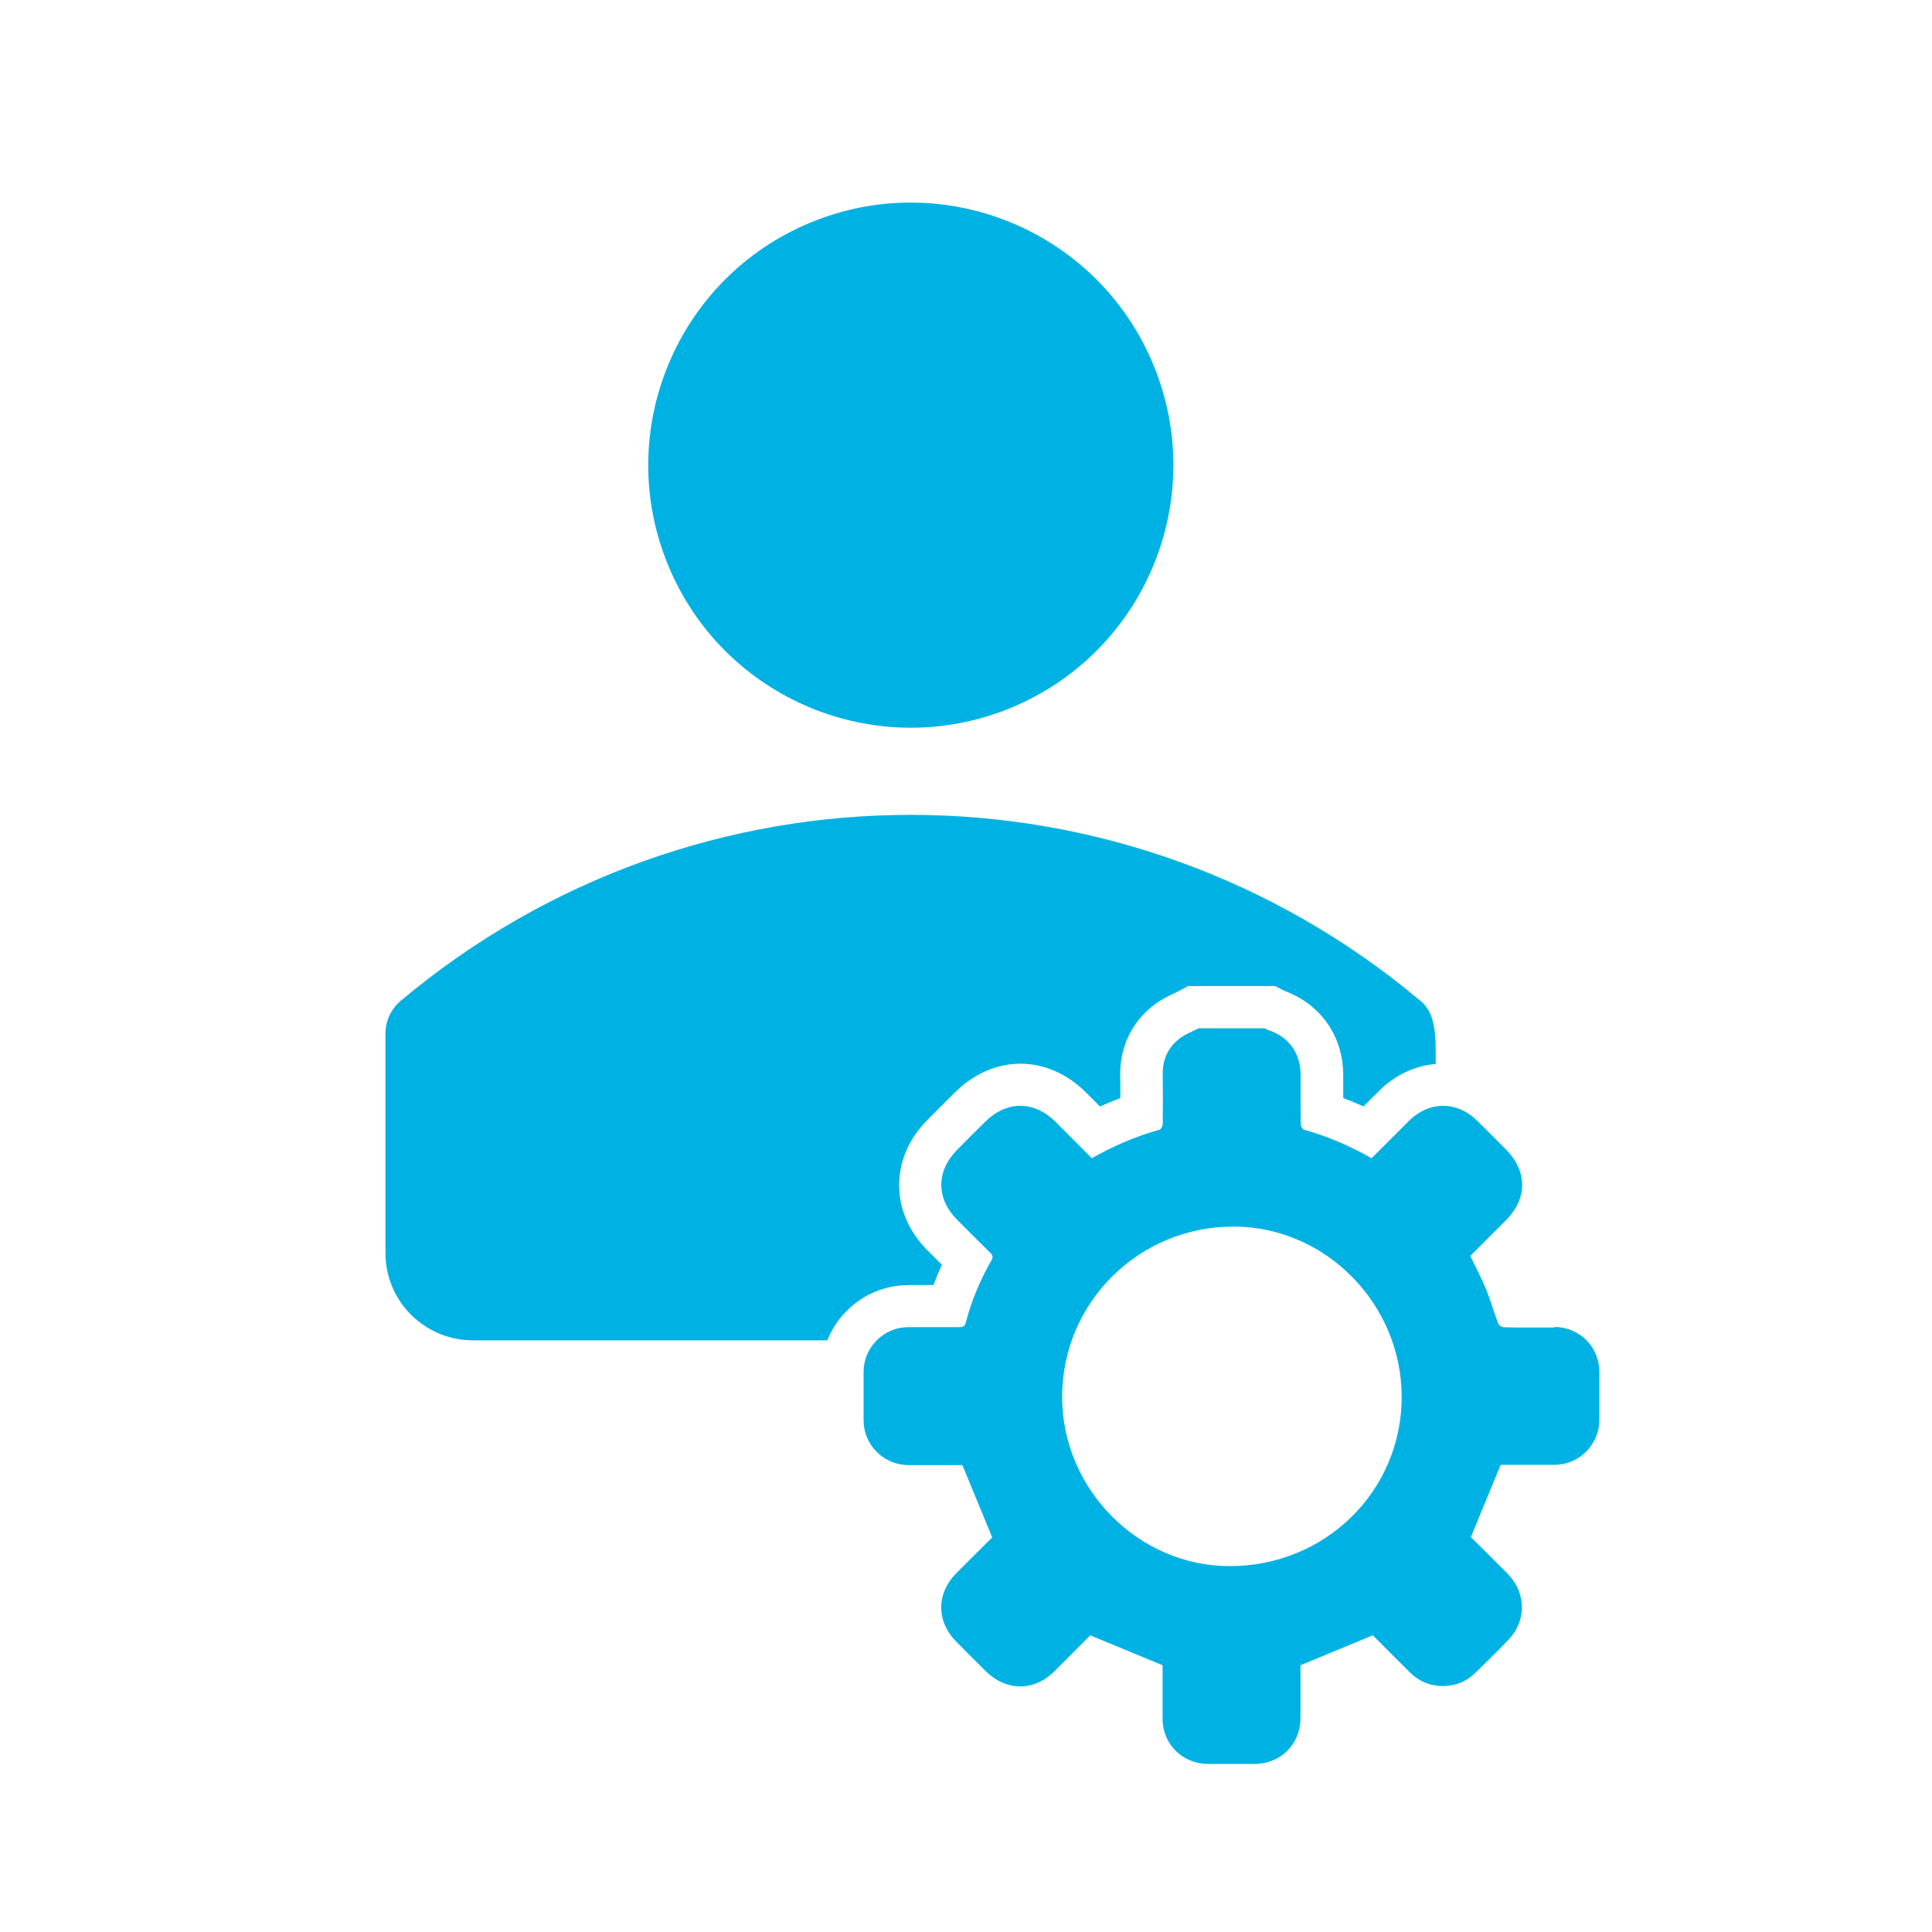 <svg viewBox="0 0 160 160" xmlns="http://www.w3.org/2000/svg" data-sanitized-data-name="Layer 1" data-name="Layer 1" id="Layer_1">
  <defs>
    <style>
      .cls-1 {
        fill: #00b2e3;
        stroke-width: 0px;
      }
    </style>
  </defs>
  <circle transform="translate(-9 31.8) rotate(-22.5)" r="21.74" cy="38.52" cx="75.43" class="cls-1"></circle>
  <path d="m75.22,106.42c.69,0,1.37,0,2.06,0h.03c.21-.57.44-1.13.69-1.68-.19-.19-.37-.37-.56-.56l-.65-.65c-3.08-3.09-3.11-7.59-.06-10.7.67-.69,1.36-1.37,2.04-2.05l.35-.34c1.52-1.51,3.44-2.35,5.39-2.35s3.89.84,5.41,2.37l1.18,1.18c.56-.26,1.12-.49,1.68-.7,0-.61,0-1.24-.01-1.9-.03-2.32.95-4.37,2.74-5.77.63-.49,1.28-.8,1.75-1.02.13-.06.25-.12.37-.18l.77-.41h7.2l.76.39s.01,0,.02.01c3,1.11,4.86,3.76,4.86,6.99v1c0,.29,0,.59,0,.88.56.21,1.12.45,1.68.7.42-.43.85-.85,1.27-1.27,1.32-1.32,2.98-2.1,4.71-2.25v-1.1c0-2.47-.46-3.46-1.27-4.13-24.46-20.53-59.98-20.53-84.44,0-.8.68-1.27,1.66-1.27,2.71v18.17c0,4,3.24,7.24,7.25,7.24h29.35c1.05-2.66,3.65-4.56,6.68-4.57Z" class="cls-1"></path>
  <path d="m128.75,109.94c-.12,0-.24,0-.36,0-.55,0-1.1,0-1.66,0-.72,0-1.44,0-2.15-.02-.18,0-.45-.16-.51-.32-.36-.94-.63-1.92-1.01-2.85-.37-.91-.84-1.79-1.3-2.74.97-.96,1.96-1.96,2.95-2.95,1.8-1.8,1.8-4.06-.01-5.88-.78-.79-1.56-1.58-2.36-2.36-.84-.83-1.84-1.24-2.83-1.24s-2,.42-2.84,1.26c-1.02,1.02-2.04,2.04-3.08,3.08-1.79-1.02-3.64-1.82-5.6-2.36-.13-.04-.27-.31-.27-.48-.02-1.35-.01-2.7-.01-4.05,0-1.83-.98-3.18-2.72-3.74-.09-.03-.17-.09-.25-.13h-5.47c-.54.28-1.13.49-1.6.86-.94.73-1.4,1.74-1.38,2.95.02,1.37.02,2.74,0,4.11,0,.17-.14.44-.27.48-1.96.54-3.8,1.34-5.6,2.36-1.01-1.01-2-2-2.99-3-.89-.89-1.91-1.34-2.93-1.34s-2.02.44-2.91,1.32c-.79.78-1.58,1.56-2.36,2.36-1.71,1.75-1.7,4.02.03,5.75.91.91,1.82,1.83,2.74,2.73.22.22.26.38.1.65-.93,1.62-1.65,3.33-2.12,5.14-.08.31-.24.38-.53.38h-.02c-.73,0-1.45,0-2.18,0-.68,0-1.37,0-2.05,0-2,0-3.67,1.67-3.68,3.67,0,1.35,0,2.7,0,4.05,0,2.04,1.67,3.7,3.71,3.7.59,0,1.17,0,1.75,0,.93,0,1.85,0,2.72,0,.83,2.02,1.64,3.97,2.47,5.99-.92.92-1.93,1.93-2.94,2.93-1.7,1.7-1.71,4.01-.03,5.71.82.83,1.65,1.66,2.48,2.48.83.81,1.82,1.22,2.81,1.22s1.99-.41,2.81-1.23c1.03-1.02,2.04-2.05,2.99-3,2.02.84,3.97,1.64,5.99,2.48,0,1.4,0,2.92,0,4.45,0,2.08,1.66,3.72,3.75,3.72.58,0,1.16,0,1.73,0,.71,0,1.42,0,2.13,0,2.17,0,3.8-1.63,3.81-3.78,0-1.51,0-3.01,0-4.39,2.01-.83,3.94-1.63,5.99-2.48.94.94,1.98,1.99,3.03,3.03.77.77,1.69,1.17,2.77,1.17.04,0,.08,0,.11,0,1-.03,1.86-.39,2.57-1.08.94-.91,1.87-1.83,2.78-2.78,1.48-1.56,1.44-3.87-.07-5.41-1.04-1.06-2.1-2.1-3.07-3.06.84-2.03,1.64-3.97,2.47-5.99.87,0,1.78,0,2.71,0,.58,0,1.16,0,1.75,0,2.04,0,3.7-1.67,3.71-3.7,0-1.33,0-2.66,0-3.99,0-2.08-1.65-3.73-3.74-3.73Zm-26.92,19.76h0c-7.56,0-13.87-6.39-13.87-14.01,0-7.83,6.36-14.11,14.18-14.11.05,0,.1,0,.16,0,7.52.08,13.78,6.42,13.78,14.11,0,7.8-6.32,14.01-14.24,14.01Z" class="cls-1"></path>
</svg>